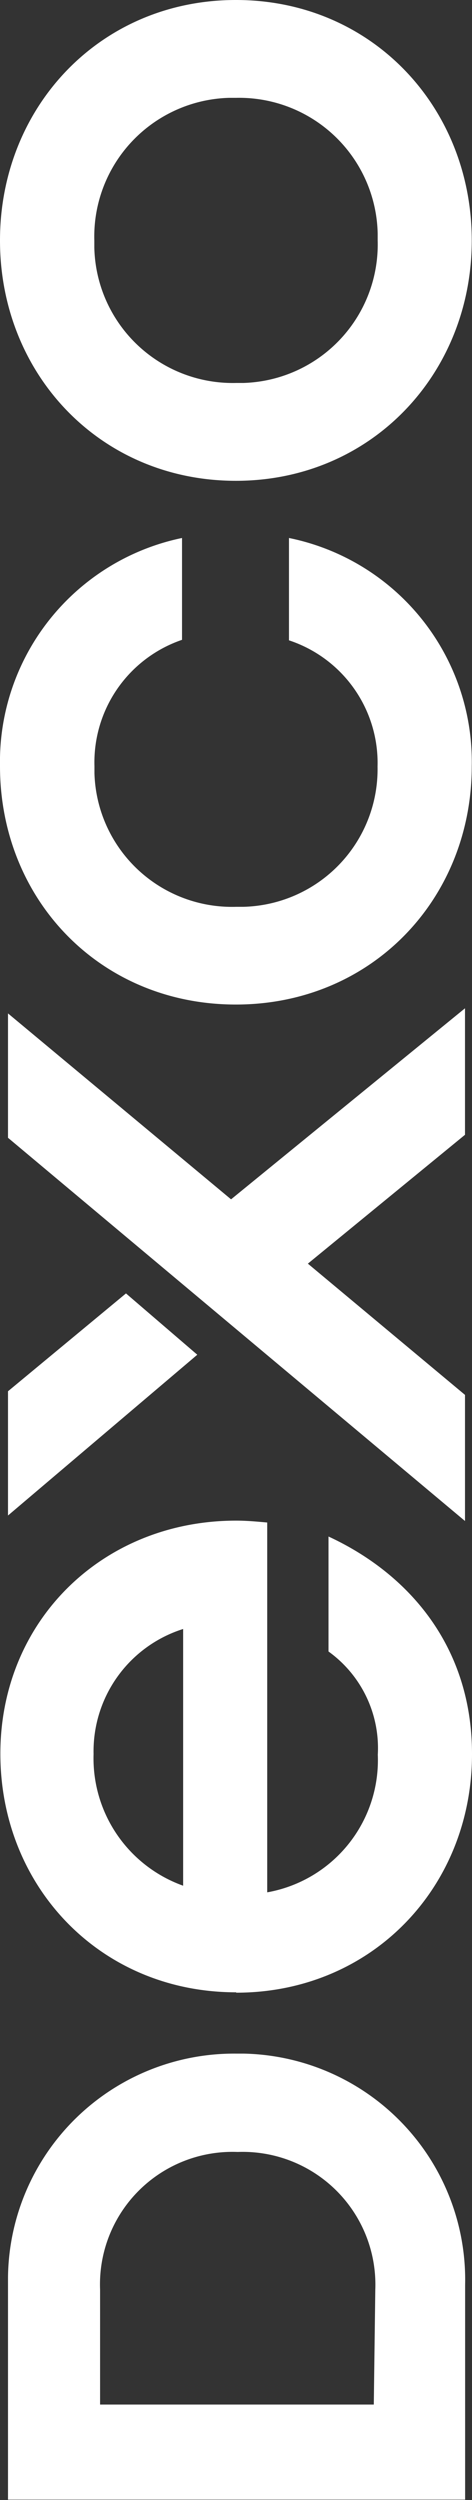 <svg xmlns="http://www.w3.org/2000/svg" viewBox="0 0 37.73 199.82"><rect x="0" y="0" width="37.73" height="199.82" fill="#333333" stroke="none"/><defs><style>.cls-1{fill:#fff;}</style></defs><title>dexco</title><g id="Camada_2" data-name="Camada 2"><g id="Camada_1-2" data-name="Camada 1"><g id="Camada_2-2" data-name="Camada 2"><g id="Camada_1-2-2" data-name="Camada 1-2"><path class="cls-1" d="M18.86,30.61A11.07,11.07,0,0,1,7.54,19.8v-.58A11.09,11.09,0,0,1,18.3,7.82h.56A11.08,11.08,0,0,1,30.19,18.65c0,.19,0,.38,0,.57A11.07,11.07,0,0,1,19.44,30.61h-.58m0,7.82c10.81,0,18.85-8.55,18.85-19.21S29.71,0,18.86,0,0,8.55,0,19.22,8,38.43,18.86,38.43m0,41.86c10.81,0,18.85-8.4,18.85-19.06A18.25,18.25,0,0,0,23.1,43v8.18a10.32,10.32,0,0,1,7.08,10.09A11,11,0,0,1,19.44,72.48h-.58A11,11,0,0,1,7.55,61.81c0-.19,0-.39,0-.58a10.35,10.35,0,0,1,7-10.09V43A18.27,18.27,0,0,0,0,61.23C0,71.89,8,80.29,18.85,80.29M.64,121.13l15.13-12.85-5.7-4.9L.64,111.2Zm36.53.44V111.49L24.61,101l12.56-10.3V80.59L18.47,95.86.64,81v9.94ZM14.64,150.72A10.81,10.81,0,0,1,7.48,140.2a10.25,10.25,0,0,1,7.16-10Zm4.24,8.55c10.81,0,18.85-8.4,18.85-19.07,0-8.55-5-14.39-11.47-17.39V132a9.51,9.51,0,0,1,3.94,8.25,10.73,10.73,0,0,1-8.84,11V121.69c-.8-.07-1.6-.15-2.48-.15-10.67,0-18.85,8-18.85,18.63s8,19.07,18.85,19.07m11,32.95H8V183a10.59,10.59,0,0,1,11-11,10.61,10.61,0,0,1,11,11Zm7.3,7.6V182.62a18.08,18.08,0,0,0-17.67-18.48h-.59A18.08,18.08,0,0,0,.64,182v17.79Z"/></g></g></g></g></svg>